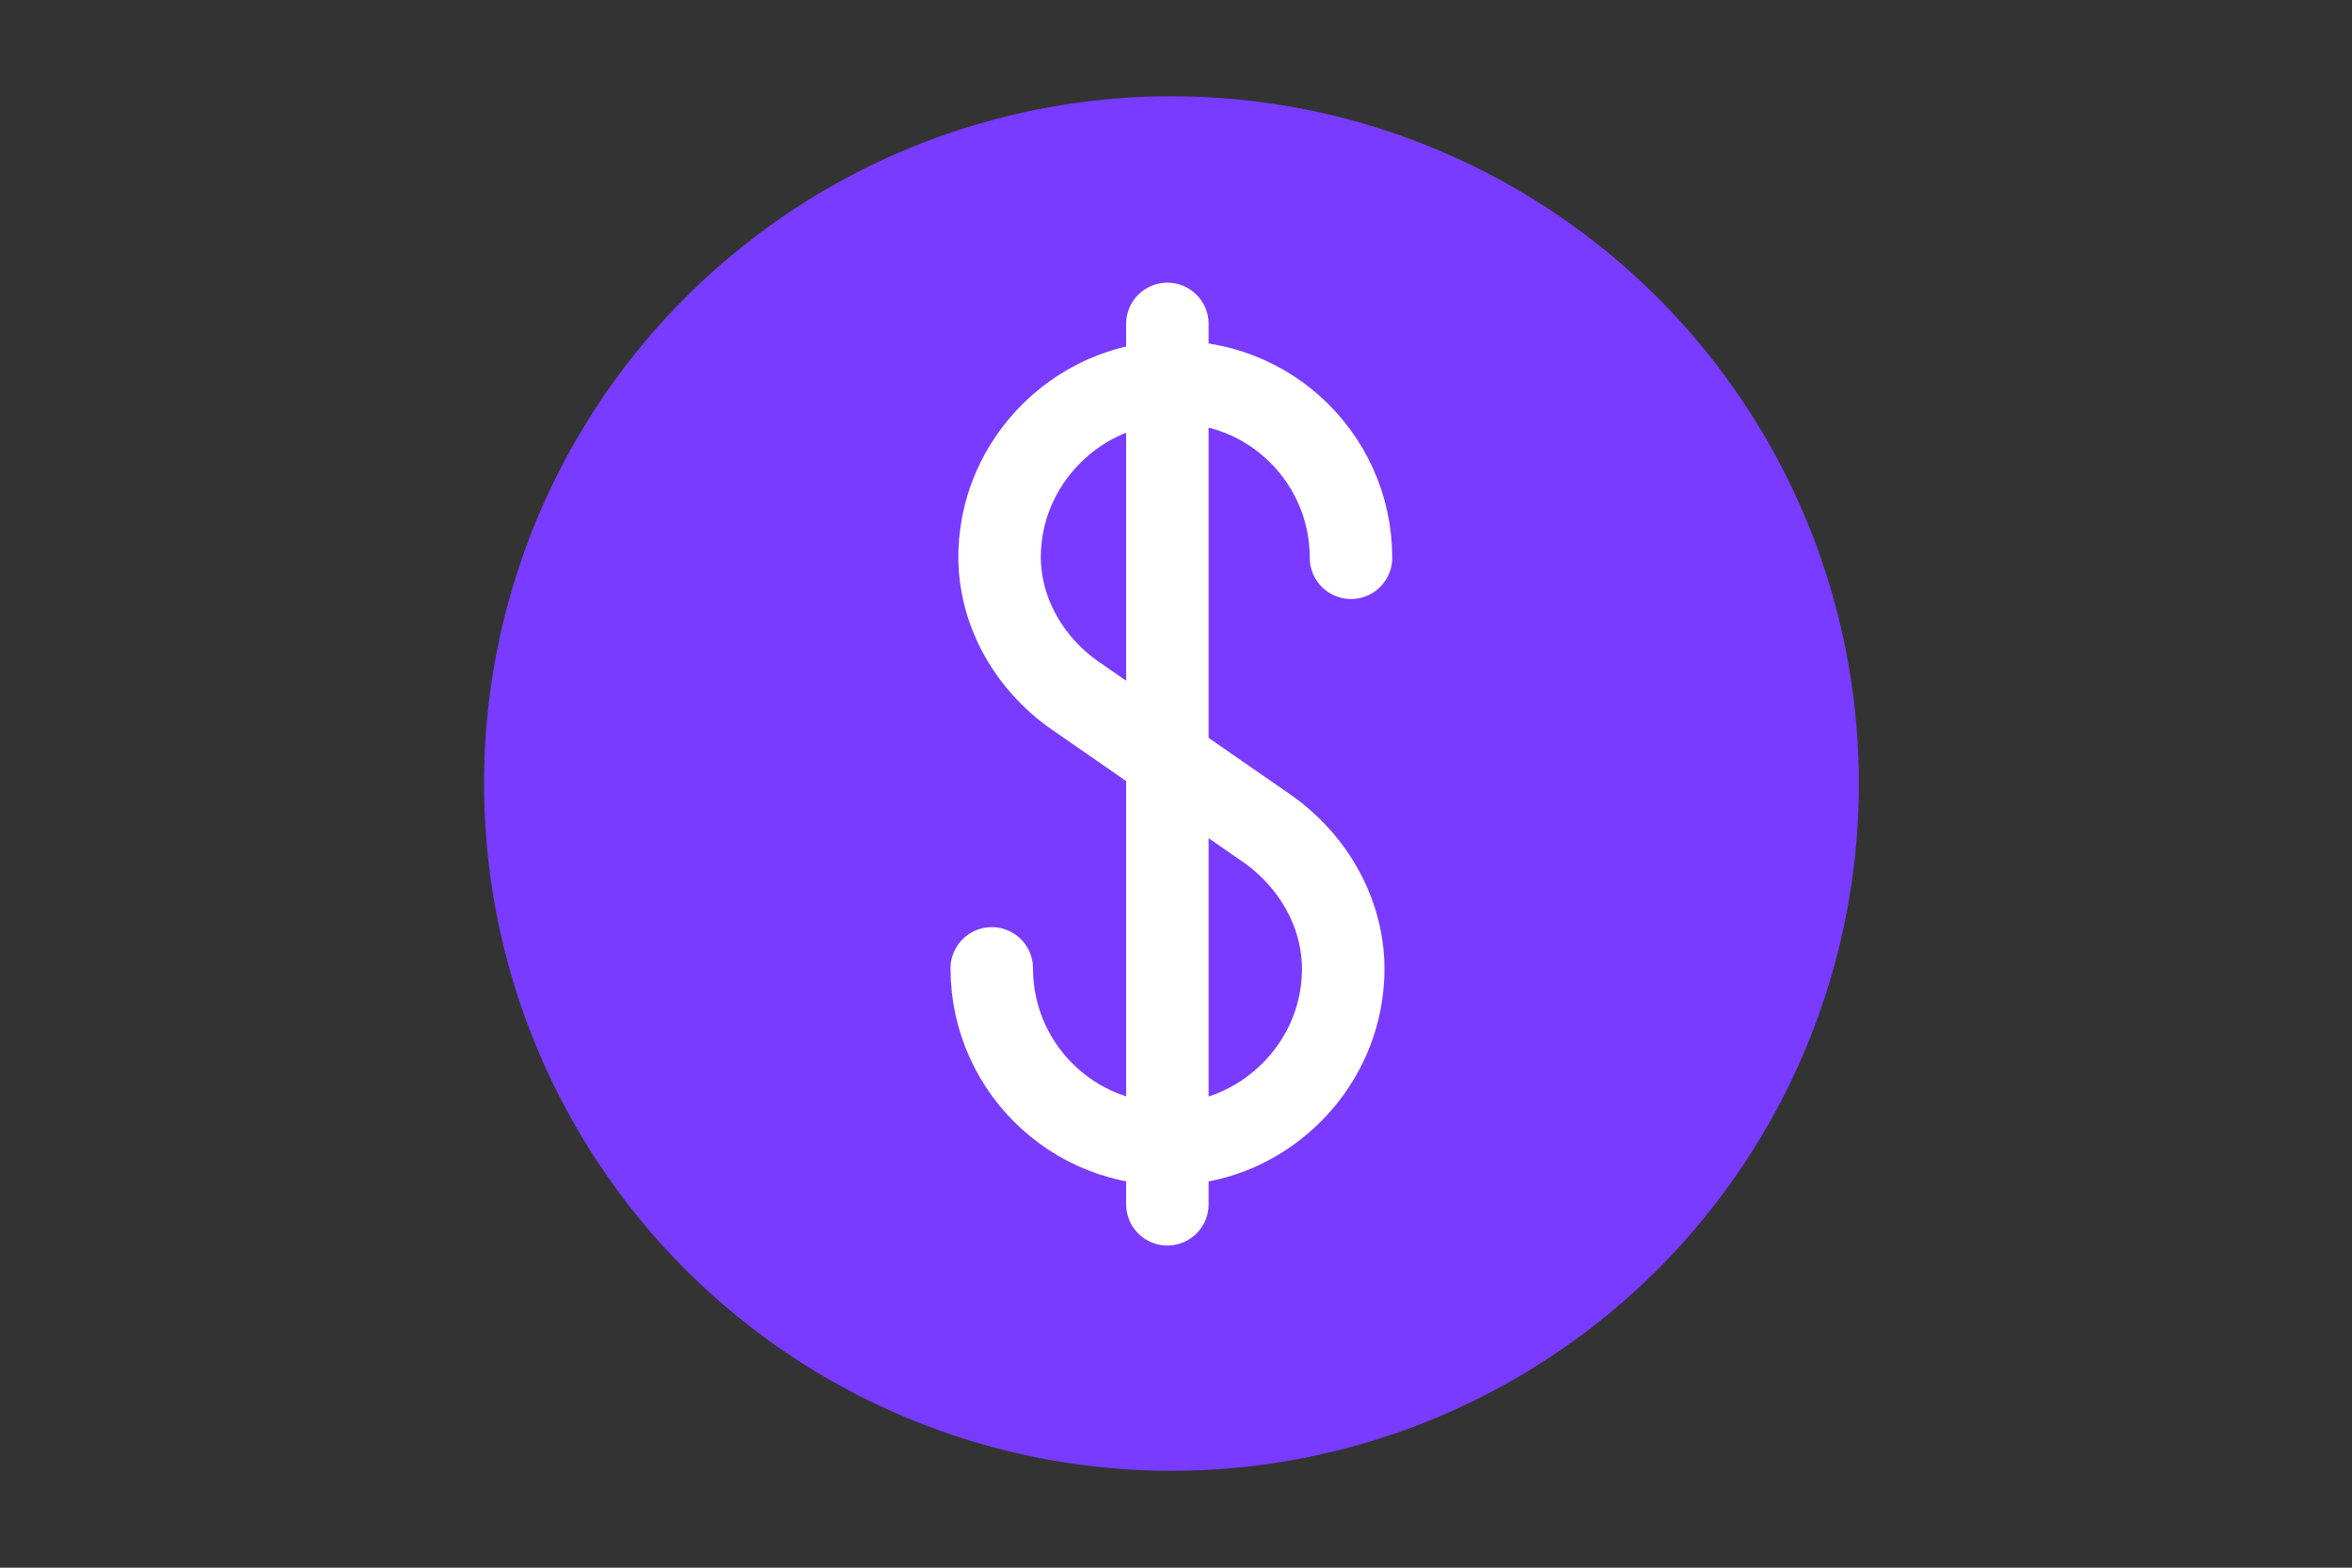 <?xml version="1.0" encoding="UTF-8"?><svg id="Layer_1" xmlns="http://www.w3.org/2000/svg" viewBox="0 0 150 100"><rect x="0" y="0" width="150" height="100" fill="#333333" stroke="none"/><defs><style>.cls-1{fill:#783bff;stroke-width:0px;}.cls-2{fill:none;stroke:#fff;stroke-linecap:round;stroke-linejoin:round;stroke-width:5.26px;}</style></defs><circle id="Oval" class="cls-1" cx="74.71" cy="49.98" r="43.84"/><path class="cls-2" d="M63.25,61.77c0,6.61,5.72,11.88,12.48,11.14,5.15-.57,9.33-4.77,9.87-9.93.03-.29.05-.57.06-.86.11-3.72-1.85-7.19-4.91-9.31l-12.18-8.44c-3.05-2.12-4.99-5.62-4.81-9.33.01-.27.04-.55.07-.83.61-5.08,4.75-9.19,9.84-9.76,6.77-.75,12.49,4.52,12.49,11.13"/><line class="cls-2" x1="74.45" y1="20.66" x2="74.45" y2="76.82"/></svg>